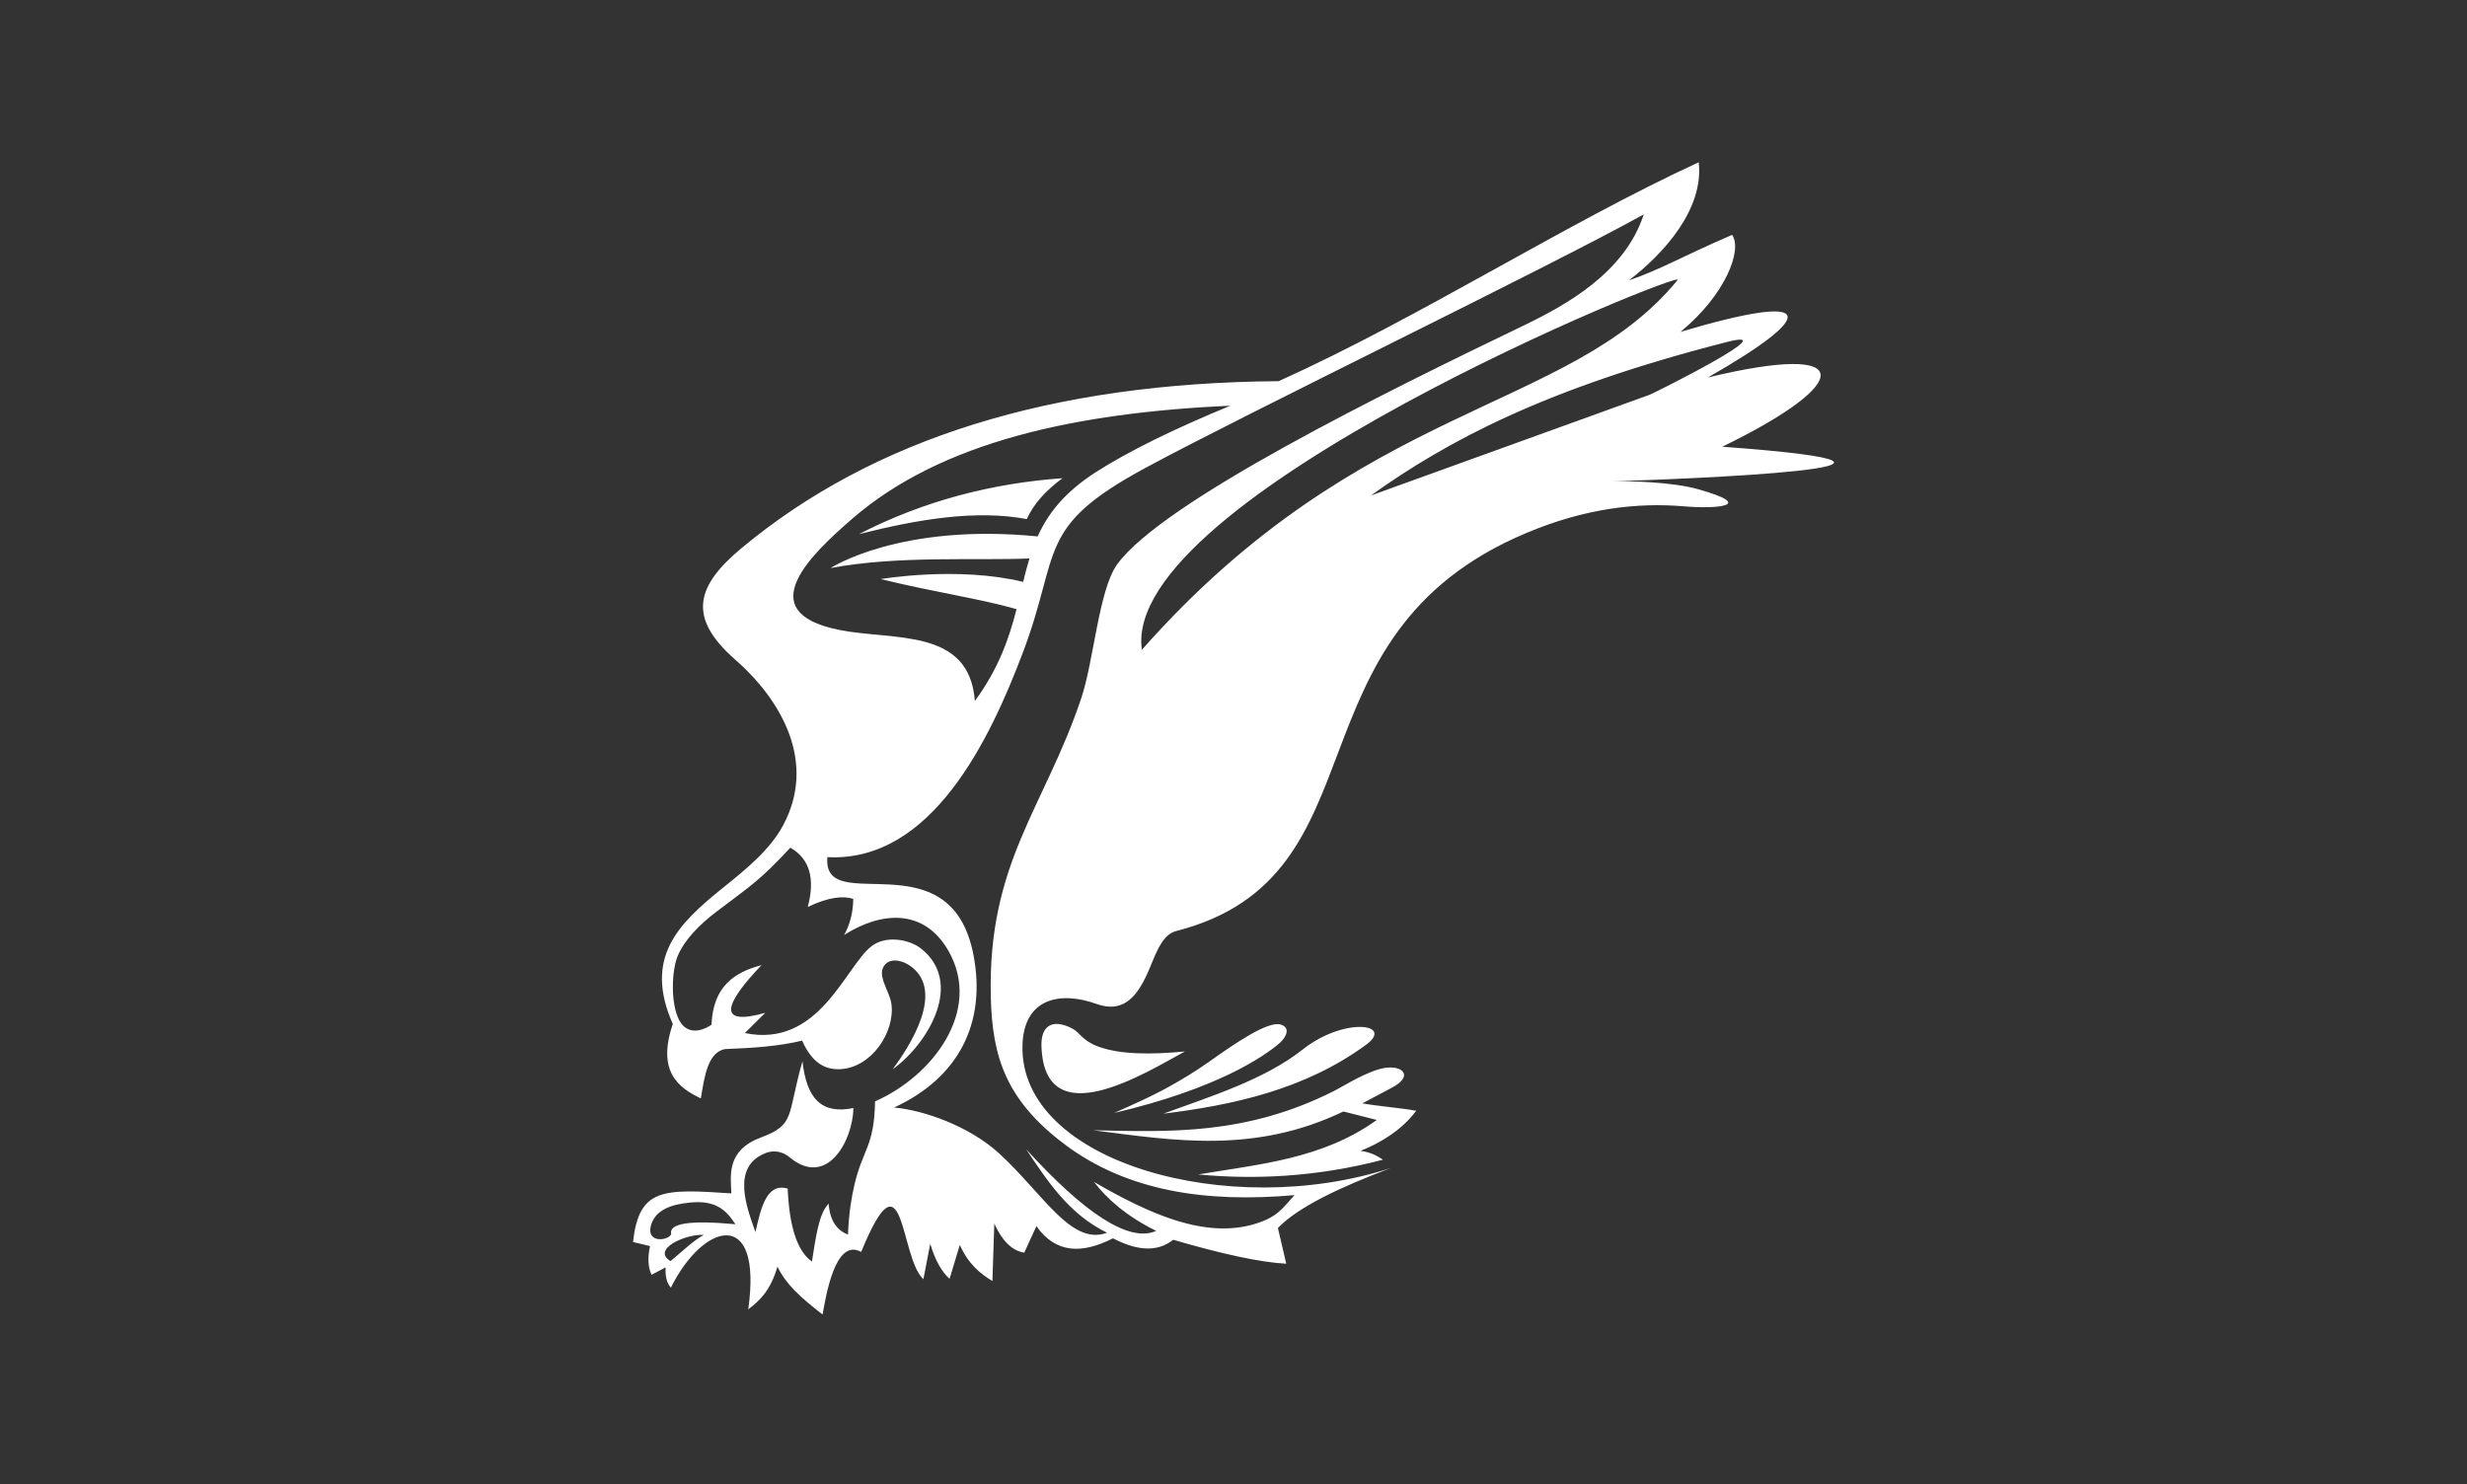 <svg width="123" height="74" viewBox="0 0 123 74" fill="none" xmlns="http://www.w3.org/2000/svg">
<rect x="0" y="0" width="123" height="74" fill="#333333" stroke="none"/>
<path fill-rule="evenodd" clip-rule="evenodd" d="M41.252 42.74C46.484 43.012 49.386 36.778 50.977 32.596C52.923 27.482 51.597 26.314 57.09 23.341C62.082 20.64 77.133 13.367 81.954 10.69C81.009 13.604 78.077 15.216 75.932 16.248C69.106 19.534 57.964 25.01 55.7 28.14C54.784 29.405 54.539 32.935 53.915 34.798C52.078 40.284 49.23 43.017 49.4 49.731C49.475 52.713 50.16 54.86 53.079 57.058C56.192 59.4 60.136 59.984 64.541 59.593C63.931 60.267 63.678 60.693 62.569 61.028C60.099 61.775 57.351 60.562 54.541 58.932C55.2 59.79 56.182 60.654 57.645 61.376C56.289 61.984 54.048 60.476 51.157 57.299C52.24 58.918 53.3 60.541 55.197 61.468C53.41 62.128 52.042 59.563 49.828 57.525C48.316 56.133 46.027 55.354 44.579 55.224C47.799 53.74 49.189 51.006 48.534 47.611C47.392 41.696 40.984 45.799 41.252 42.74V42.74ZM42.821 26.635C45.798 25.883 48.672 25.409 51.195 25.883C51.519 25.154 52.118 24.476 52.972 23.845C49.468 24.097 46.073 24.963 42.821 26.635H42.821ZM69.068 53.247C68.21 53.371 66.992 54.157 66.537 54.387C62.142 56.61 58.333 56.441 54.503 56.358C58.533 56.875 62.538 57.55 66.979 55.422L68.643 55.844C65.943 57.791 62.808 58.046 59.739 58.561C62.47 58.822 65.586 58.708 68.955 57.826C68.633 57.612 68.303 57.444 67.83 57.386C68.843 56.988 69.924 56.321 70.609 55.385C69.777 55.238 68.756 55.164 67.925 55.017L69.401 54.234C70.472 53.666 69.964 53.117 69.068 53.247L69.068 53.247ZM68.108 52.097C69.538 51.05 67.032 50.687 64.94 52.338C63.035 53.84 60.362 54.67 58 55.532C61.434 55.106 65.031 54.349 68.108 52.097H68.108ZM63.855 51.088C63.215 50.894 61.562 52.035 60.274 52.947C59.49 53.503 58.818 53.881 58.633 53.989C57.665 54.557 56.609 55.026 55.552 55.495C60.69 54.29 62.999 52.691 63.785 52.025C64.084 51.771 64.396 51.253 63.855 51.088V51.088ZM53.45 51.28C52.45 50.766 51.89 51.169 51.925 52.172C52.082 56.657 57.096 53.503 59.078 52.429C57.37 52.592 55.84 52.587 54.74 52.179C53.961 51.891 53.844 51.482 53.45 51.28V51.28ZM56.932 32.4C55.837 24.805 84.15 13.342 83.642 13.963C78.204 20.608 67.941 19.937 56.932 32.4ZM48.605 34.952C48.327 31.28 44.556 31.957 41.83 31.407C37.398 30.515 40.455 27.628 42.489 25.868C46.952 22.004 53.658 20.582 61.346 20.228C58.506 21.4 56.251 22.507 54.636 23.543C53.073 24.546 52.251 25.608 51.736 26.747C44.854 26.067 41.413 28.324 41.413 28.324C44.797 27.689 48.711 27.962 51.327 27.846C51.209 28.227 51.11 28.616 51.013 29.015C47.735 28.218 43.908 28.875 43.908 28.875C46.676 29.548 48.865 29.852 50.683 30.374C50.321 31.787 49.813 33.306 48.605 34.952L48.605 34.952ZM39.055 41.134C38.395 42.374 37.212 43.33 36.059 44.257C33.795 46.077 32.085 47.755 33.545 51.061C32.739 53.422 33.823 54.241 34.943 54.77C35.129 53.624 35.304 52.463 36.153 52.31C37.567 52.26 38.905 52.158 39.991 51.888C40.5 53.025 41.152 53.337 41.863 53.313C43.448 53.259 44.634 51.455 44.444 50.059C44.352 49.384 43.642 48.572 44.156 48.066C44.459 47.767 45.023 47.88 45.451 48.212C47.094 49.481 45.366 52.155 44.508 53.319C46.313 52.009 48.077 48.965 45.898 47.281C45.321 46.834 44.136 46.62 43.423 47.203C42.108 48.28 40.81 52.271 37.136 51.511L38.157 50.501C35.683 51.203 36.156 50.018 37.968 48.124C36.624 48.479 35.554 49.174 35.473 51.098C34.749 51.573 34.176 51.438 33.878 50.895C33.409 50.04 33.496 48.337 33.794 47.655C34.146 46.849 34.841 46.128 35.728 45.455C37.418 44.172 37.897 43.899 39.404 42.268C40.361 42.813 40.653 43.797 40.274 45.223C41.342 44.718 42.03 44.664 42.542 44.819C42.532 45.539 42.36 46.125 42.089 46.618C43.947 45.442 46.078 45.284 47.294 47.424C48.983 50.393 46.502 53.657 43.629 54.917C43.587 57.19 43.018 57.284 42.6 59.081C42.462 59.675 42.326 60.416 42.278 61.562C41.754 61.355 41.384 60.913 41.314 60.02C40.815 60.514 40.669 61.752 40.482 62.903C39.743 62.392 39.355 61.148 39.272 59.268C38.226 58.966 37.946 60.199 37.665 61.434C37.243 60.231 36.439 58.199 38.143 57.507C38.665 57.295 39.101 57.482 39.37 57.706C41.215 59.246 42.512 56.918 42.551 55.25C40.972 55.575 40.218 54.8 40.009 52.916C39.235 55.625 39.668 56.073 37.949 56.713C36.224 57.354 36.423 58.584 36.465 59.506C32.992 59.269 31.864 59.264 31.56 61.93L32.41 62.132C32.269 62.778 32.325 63.224 32.486 63.563L33.185 63.196C33.161 63.71 33.272 64.01 33.45 64.206C35.059 60.956 38.033 60.141 37.306 65.289C37.864 64.862 38.407 64.376 38.762 63.16C39.203 64.047 39.852 64.641 41.011 65.546C41.163 64.752 41.614 61.69 42.937 62.425C45.114 57.109 44.846 62.705 46.039 63.784L46.38 62.021C46.614 62.807 46.932 63.396 47.344 63.765L47.854 62.076C48.275 63.015 48.857 63.501 49.48 63.876L49.574 61.012C49.961 61.867 50.455 62.365 51.068 62.462L51.673 61.14C52.643 62.517 53.966 62.524 55.491 61.746C56.617 62.33 57.648 62.484 58.497 61.819C60.912 62.526 62.824 62.943 64.13 63.013L63.714 61.232C64.725 60.178 66.824 59.195 69.347 58.239C61.293 60.864 50.845 57.961 50.978 52.14C51.032 49.794 52.823 49.396 54.676 50.061C55.94 50.515 56.609 49.768 57.119 48.728C57.544 47.861 57.83 46.633 58.632 46.428C69.25 43.708 63.877 31.708 76.106 26.574C79.016 25.353 81.593 25.046 83.983 25.249C85.569 25.384 87.636 25.223 84.636 24.386C83.373 24.033 81.232 23.974 80.349 24.001C83.664 23.902 99.781 23.292 85.869 22.275C92.451 19.079 92.598 17.018 85.15 18.823C90.583 15.726 90.752 14.478 83.789 16.547C86.047 14.685 86.882 12.452 86.359 11.711C83.78 12.828 82.784 13.443 81.219 13.977C82.943 12.656 84.965 10.429 84.694 8.092C77.993 11.179 70.805 15.824 63.752 19.007C52.428 19.084 43.521 21.878 36.975 27.328C34.728 29.2 34.231 30.766 36.657 32.892C39.039 34.979 40.693 38.059 39.055 41.133L39.055 41.134ZM82.234 19.689L68.35 24.707C72.15 21.991 77.047 19.359 86.127 17.047C89.114 16.287 82.459 19.608 82.234 19.689H82.234ZM36.492 60.797L36.668 61.044C34.343 60.828 33.344 61.011 33.464 61.53C33.359 61.861 32.206 62.023 32.455 61.106C32.611 60.527 33.128 60.149 34.061 60.006C35.127 59.841 35.903 59.967 36.492 60.797L36.492 60.797ZM33.426 62.88C32.468 62.291 34.183 61.522 35.09 61.576C34.516 61.891 33.981 62.445 33.426 62.88Z" fill="white"/>
</svg>
